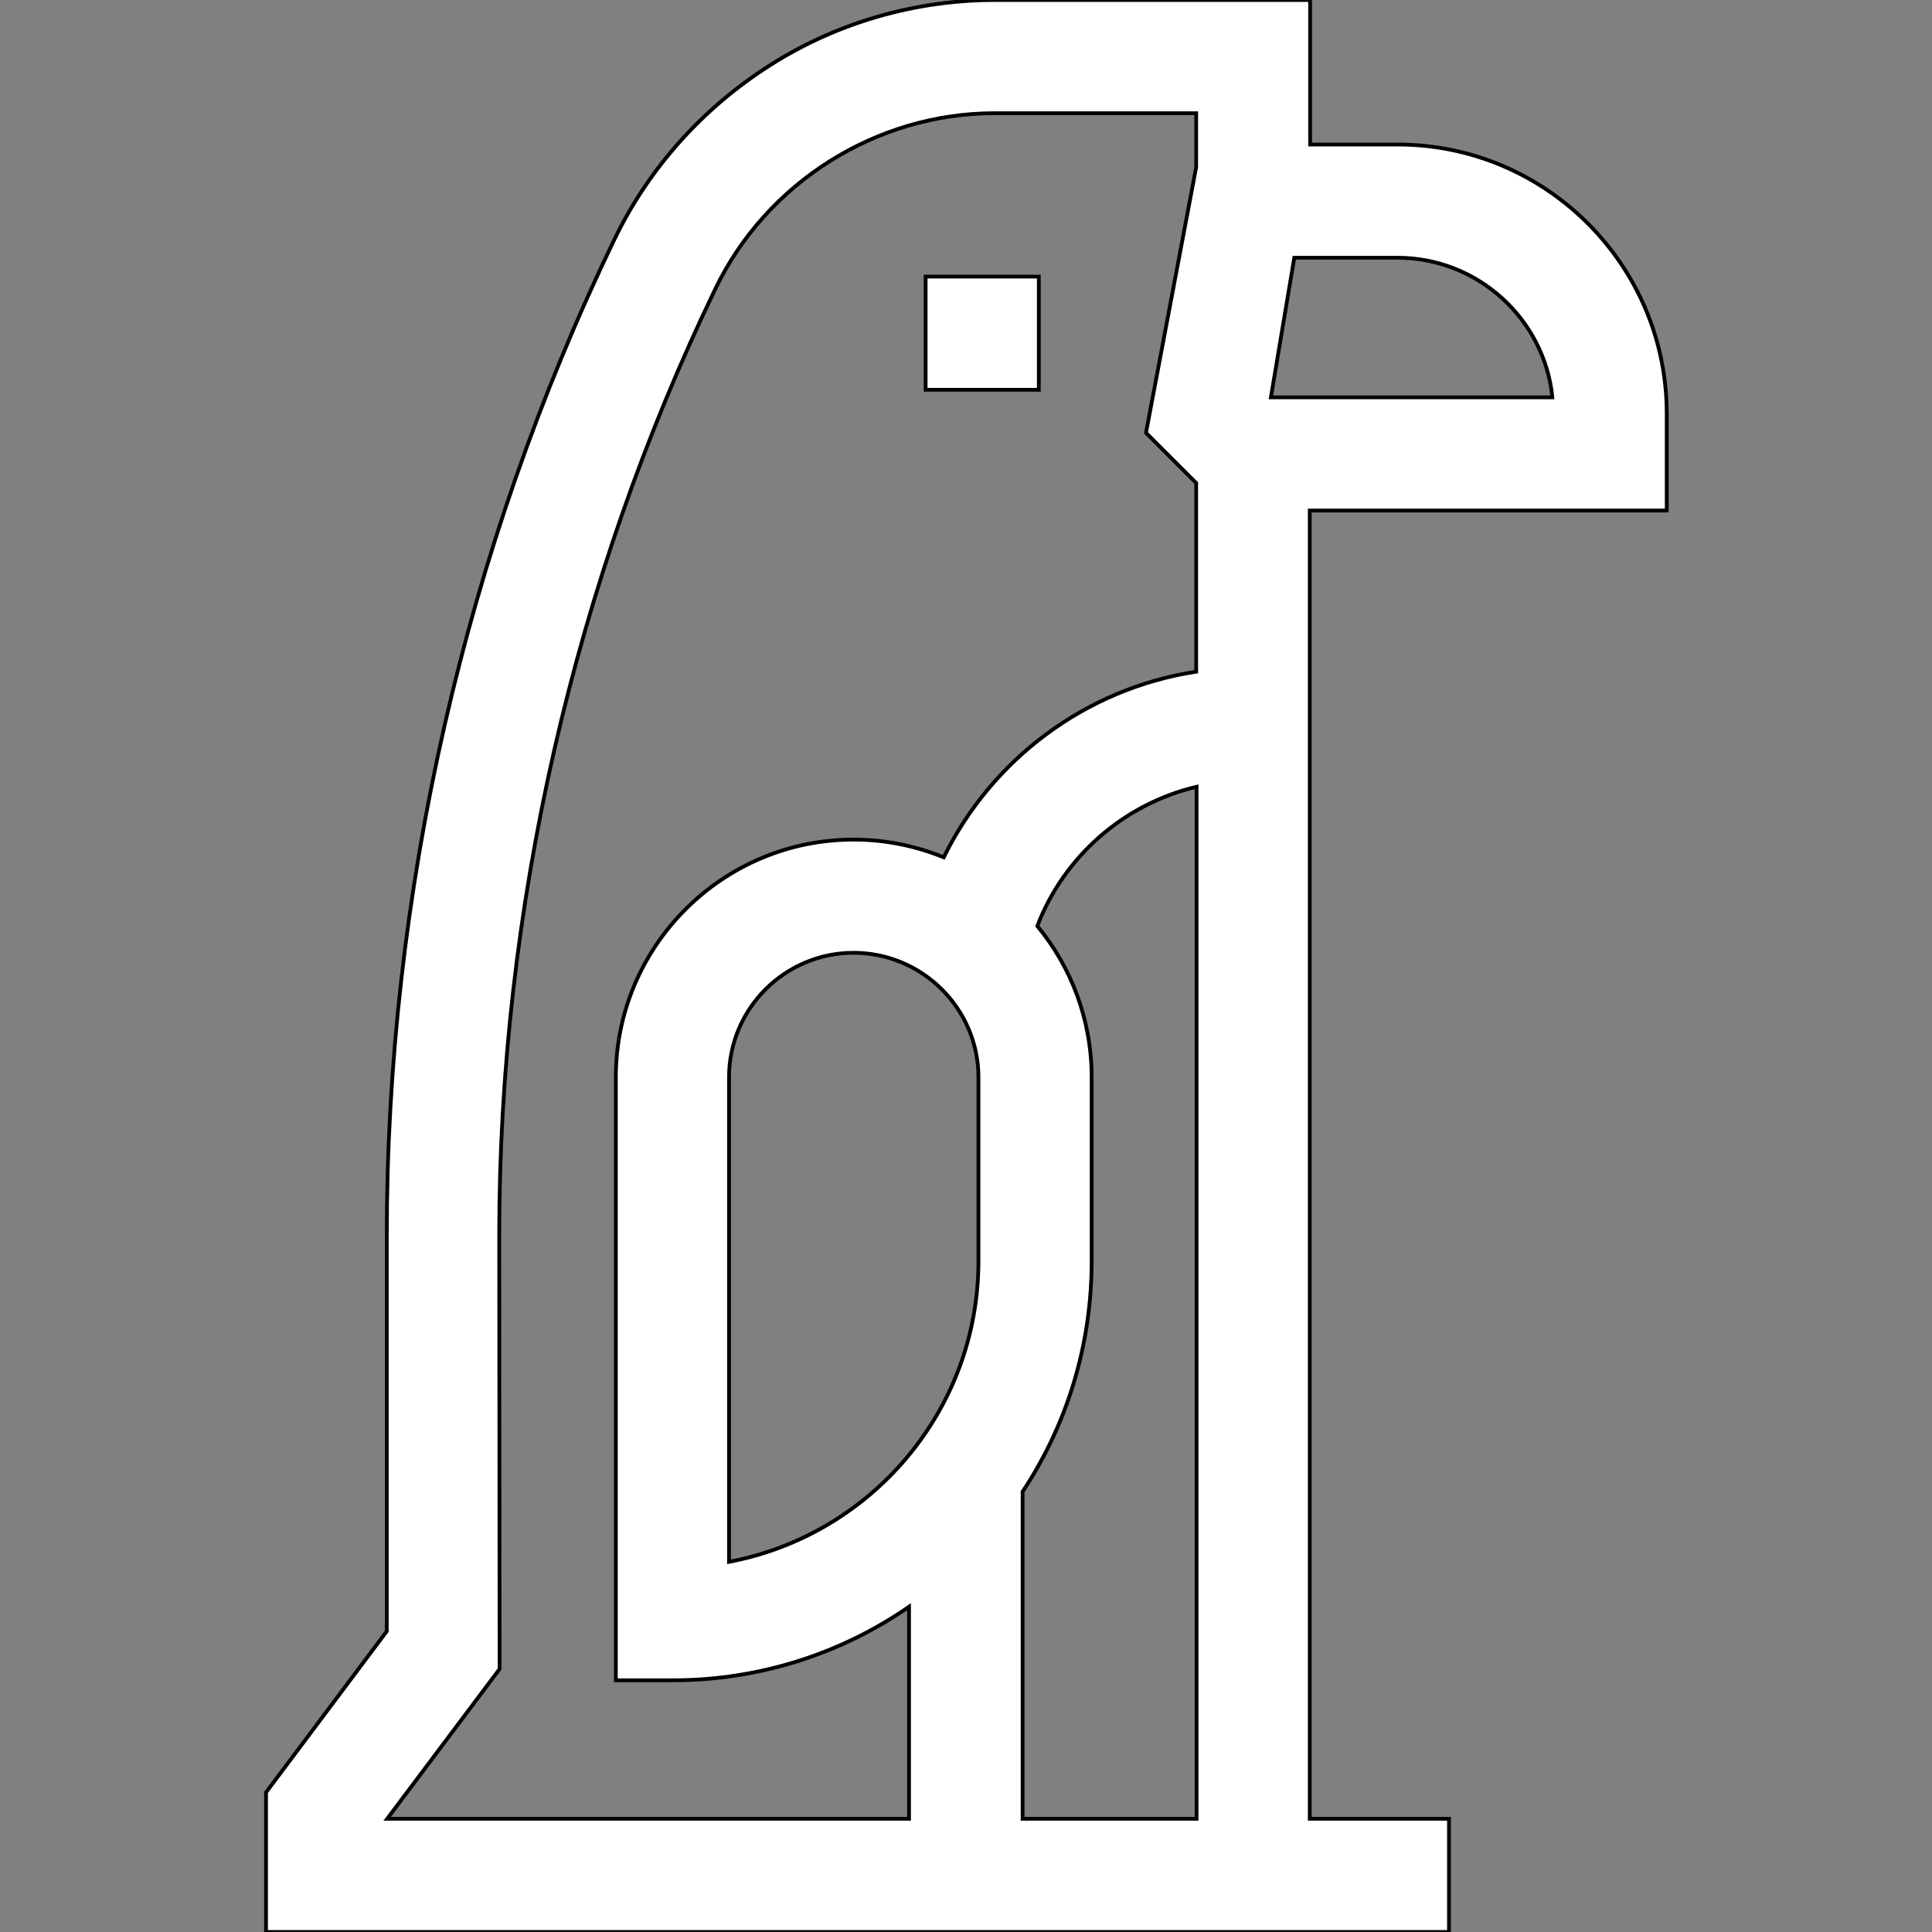 <?xml version="1.0" encoding="utf-8"?>
<!-- Generator: Adobe Illustrator 24.2.3, SVG Export Plug-In . SVG Version: 6.00 Build 0)  -->
<svg version="1.1" id="Capa_1" xmlns="http://www.w3.org/2000/svg" xmlns:xlink="http://www.w3.org/1999/xlink" x="0px" y="0px"
	 viewBox="0 0 512 512" style="enable-background:new 0 0 512 512;" xml:space="preserve">
<rect x="0" y="0" width="512" height="512" fill="#808080" stroke="none"/>
<style type="text/css">
	.st0{fill:#FFFFFF;stroke:#000000;stroke-miterlimit:10;}
</style>
<g>
	<path class="st0" d="M245.3,73.3h30v30h-30L245.3,73.3z"/>
	<path class="st0" d="M441.7,135.3v-25.7c0-39.3-32-71.3-71.3-71.3h-23.2V0h-83.4c-21.1,0-41.8,5.9-59.6,17.2s-32.2,27.2-41.4,46.3
		c-39.5,81.9-60.3,173.2-60.3,264v104.8l-32,42.7v37H384v-30h-36.9V135.3L441.7,135.3z M271,482v-86.7
		c11.6-17.5,18.3-38.5,18.3-61.1v-48.7c0-15.2-5.4-29.2-14.4-40.1c7-18.3,22.8-32.3,42.2-36.9V482H271z M132.3,327.5
		c0-86.4,19.8-173.2,57.3-251c13.6-28.2,42.7-46.5,74-46.5h53.4v14.3l-13.3,70.4l13.3,13.3V178c-29.4,4.5-54.2,23.3-66.9,49.2
		c-7.4-3-15.4-4.7-23.9-4.7c-34.8,0-63,28.3-63,63v159.8h15c23.3,0,44.9-7.2,62.7-19.5V482H102.6l29.8-39.7L132.3,327.5z
		 M411.4,105.3h-74.6l6.2-37h27.3C391.7,68.3,409.3,84.6,411.4,105.3z M259.3,285.5v48.7c0,39.6-28.5,72.6-66.1,79.7V285.5
		c0-18.2,14.8-33,33-33S259.3,267.3,259.3,285.5z"/>
</g>
</svg>
